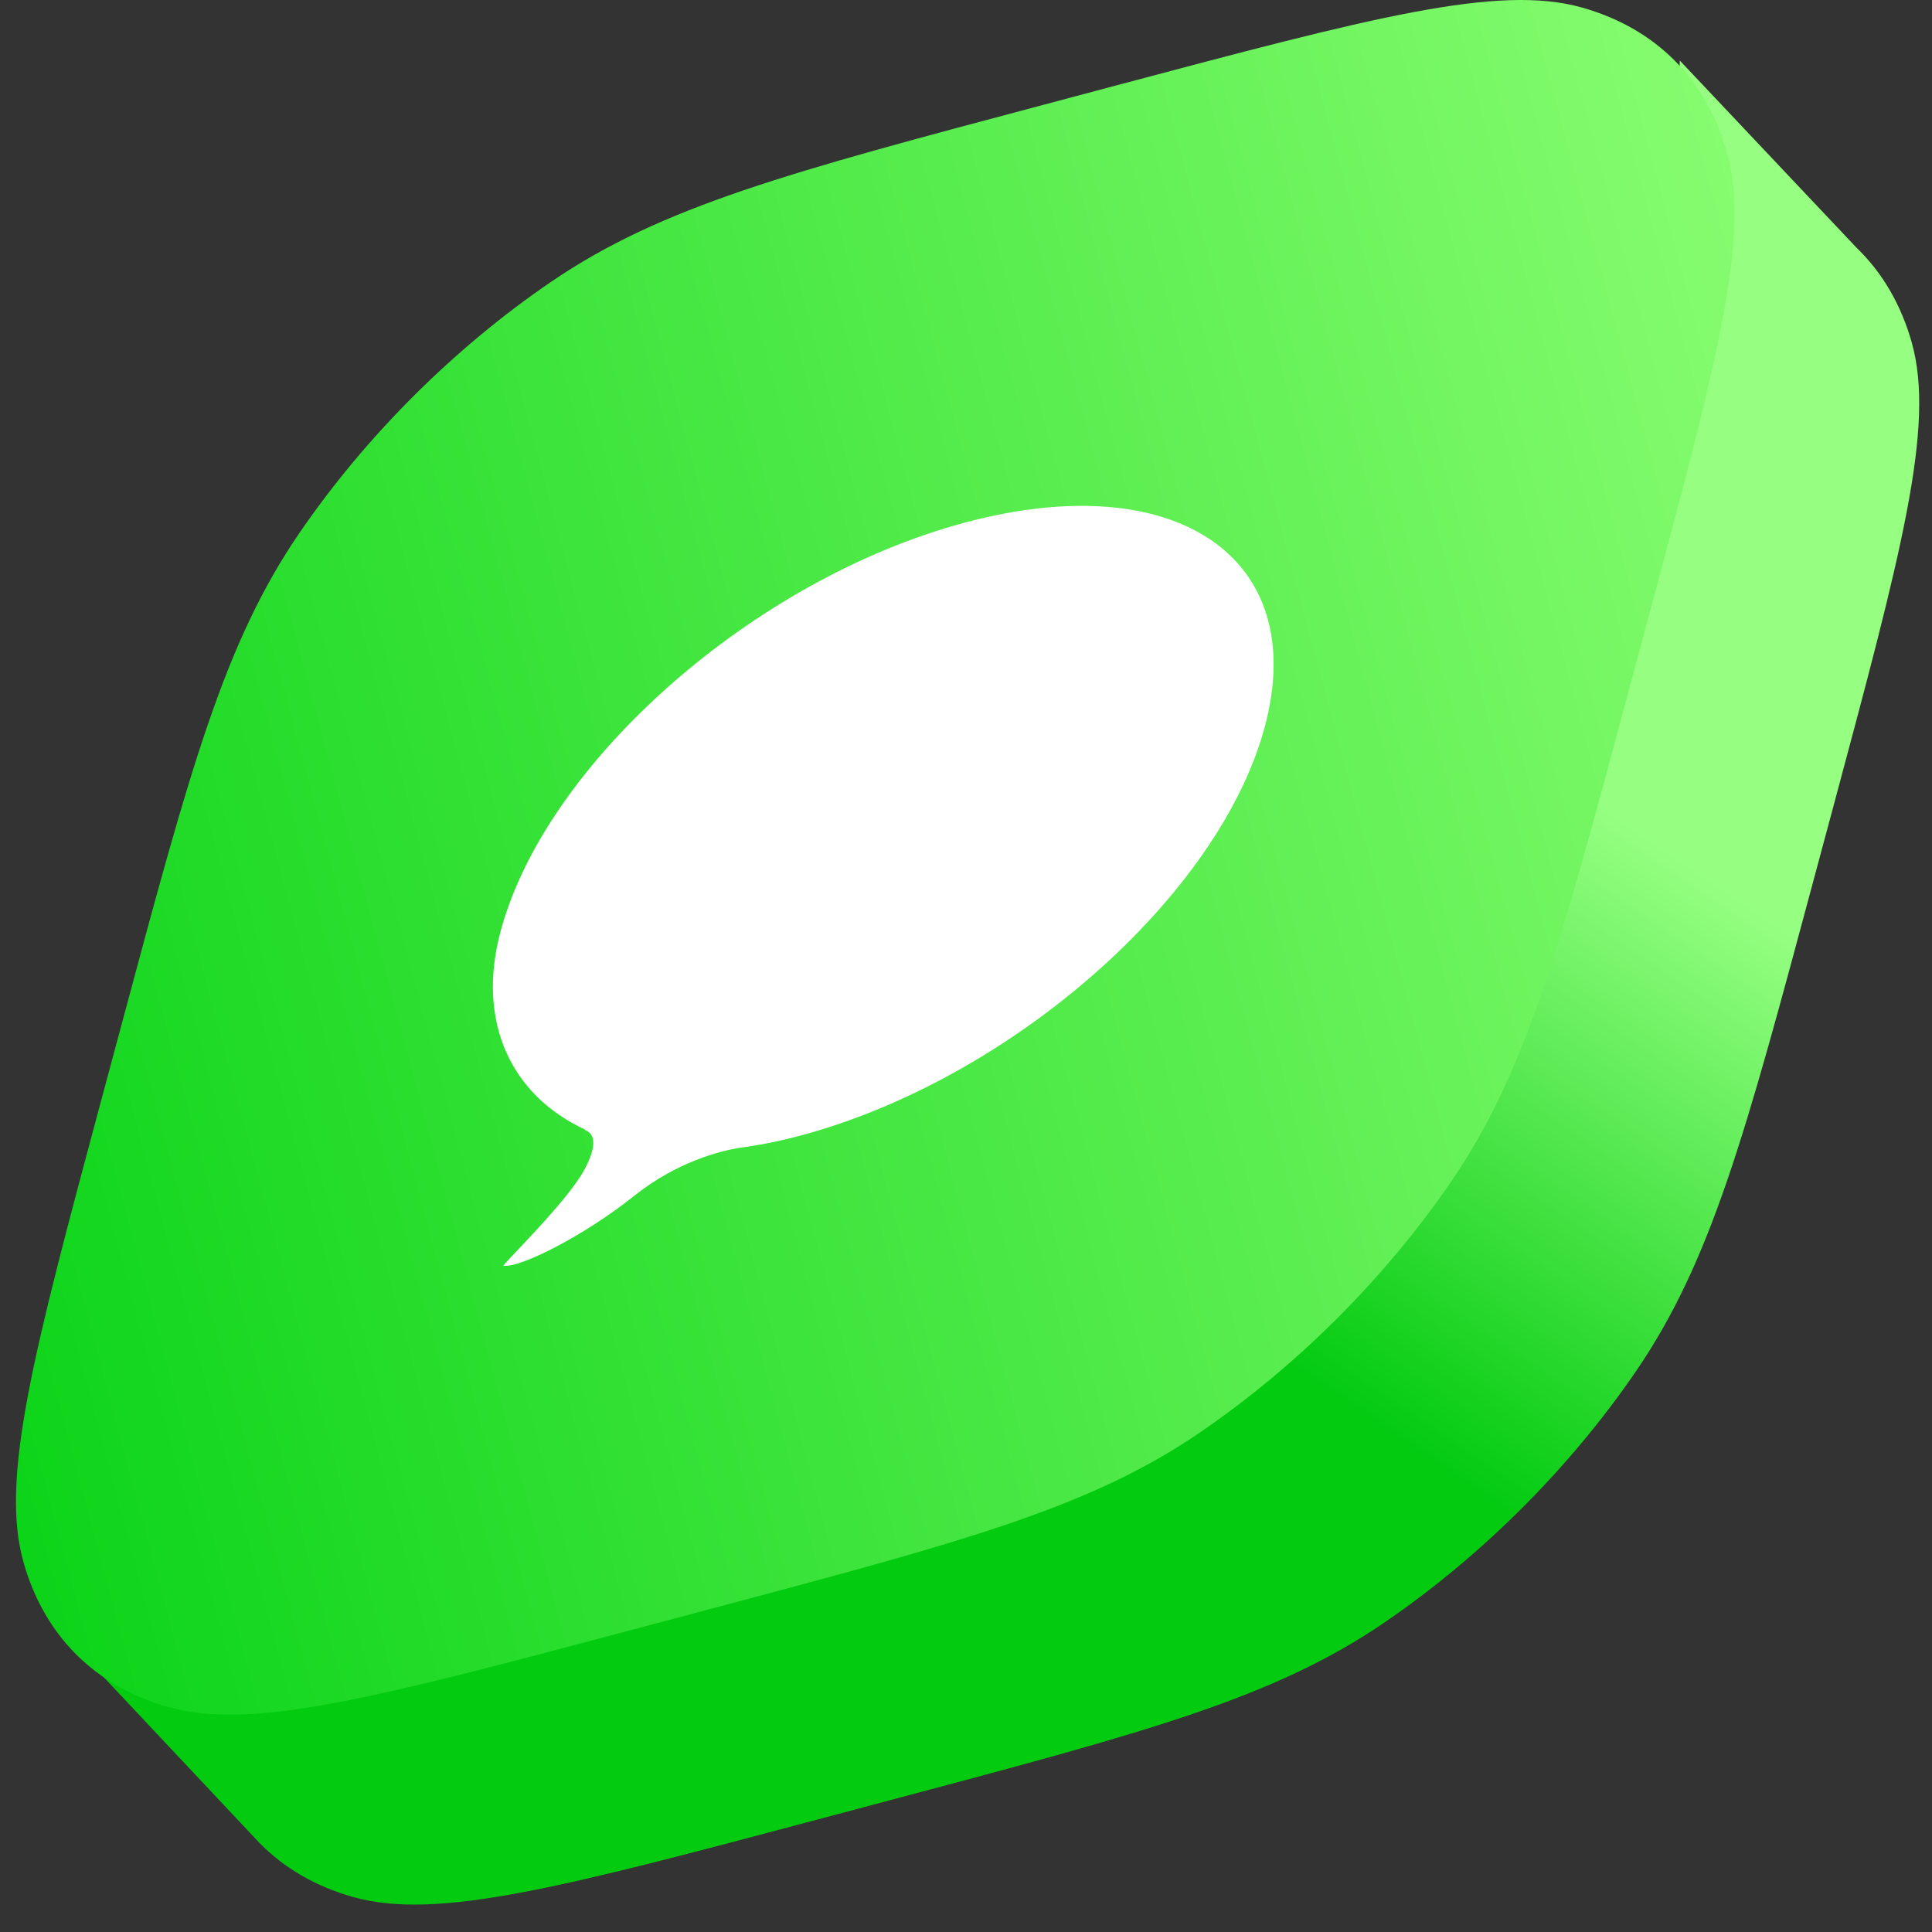 <?xml version="1.0" encoding="UTF-8"?> <svg xmlns="http://www.w3.org/2000/svg" width="64" height="64" viewBox="0 0 64 64" fill="none"><rect x="0" y="0" width="64" height="64" fill="#333333" stroke="none"/> <path d="M60.074 29.166L60.72 26.762C62.979 18.345 64.109 14.136 63.332 11.357C62.977 10.09 62.353 9.026 61.494 8.2L55.645 2.005L55.544 6.329C52.821 6.534 48.988 7.554 43.094 9.122L40.685 9.763C32.256 12.005 28.041 13.127 24.382 15.621C21.163 17.816 18.244 20.727 16.042 23.939C13.538 27.591 12.408 31.799 10.149 40.216L9.503 42.621C8.096 47.865 7.126 51.476 6.784 54.125L2.254 54.301L8.59 61.044C9.41 61.883 10.459 62.493 11.706 62.843C14.486 63.625 18.7 62.504 27.13 60.261L29.538 59.62C37.967 57.377 42.182 56.256 45.841 53.761C49.06 51.567 51.979 48.655 54.181 45.444C56.685 41.792 57.815 37.584 60.074 29.166Z" fill="url(#paint0_linear)"></path> <path d="M36.976 2.83C45.405 0.588 49.62 -0.534 52.399 0.248C54.845 0.935 56.53 2.622 57.214 5.066C57.991 7.845 56.861 12.053 54.602 20.47L53.956 22.875C51.697 31.292 50.567 35.501 48.064 39.152C45.861 42.364 42.942 45.276 39.723 47.47C36.064 49.965 31.849 51.086 23.42 53.329L21.012 53.969C12.582 56.212 8.368 57.333 5.588 56.552C3.143 55.864 1.457 54.178 0.774 51.734C-0.004 48.955 1.126 44.747 3.385 36.33L4.031 33.925C6.29 25.508 7.42 21.299 9.924 17.648C12.126 14.436 15.046 11.524 18.264 9.33C21.924 6.835 26.138 5.714 34.568 3.471L36.976 2.83Z" fill="url(#paint1_linear)"></path> <path fill-rule="evenodd" clip-rule="evenodd" d="M24.787 37.982L24.801 37.984C24.801 37.984 24.781 37.985 24.744 37.989C24.657 38.001 24.572 38.013 24.486 38.024C23.868 38.127 22.43 38.477 20.997 39.622C19.407 40.897 17.246 42.008 16.677 41.93C16.612 41.918 18.764 39.837 19.344 38.775C20.056 37.472 19.316 37.427 19.316 37.427L19.421 37.438C16.927 36.299 15.778 33.85 16.581 30.857C18.083 25.249 24.969 19.185 31.96 17.312C38.951 15.439 43.4 18.466 41.898 24.074C40.395 29.681 33.509 35.745 26.518 37.618C25.921 37.778 25.343 37.899 24.787 37.982Z" fill="white"></path> <defs> <linearGradient id="paint0_linear" x1="60.795" y1="31.8" x2="48.855" y2="49.477" gradientUnits="userSpaceOnUse"> <stop stop-color="#96FF82"></stop> <stop offset="1" stop-color="#03CB10"></stop> </linearGradient> <linearGradient id="paint1_linear" x1="61.172" y1="19.839" x2="-3.155" y2="37.077" gradientUnits="userSpaceOnUse"> <stop stop-color="#86FC6F"></stop> <stop offset="1" stop-color="#0CD419"></stop> </linearGradient> </defs> </svg> 